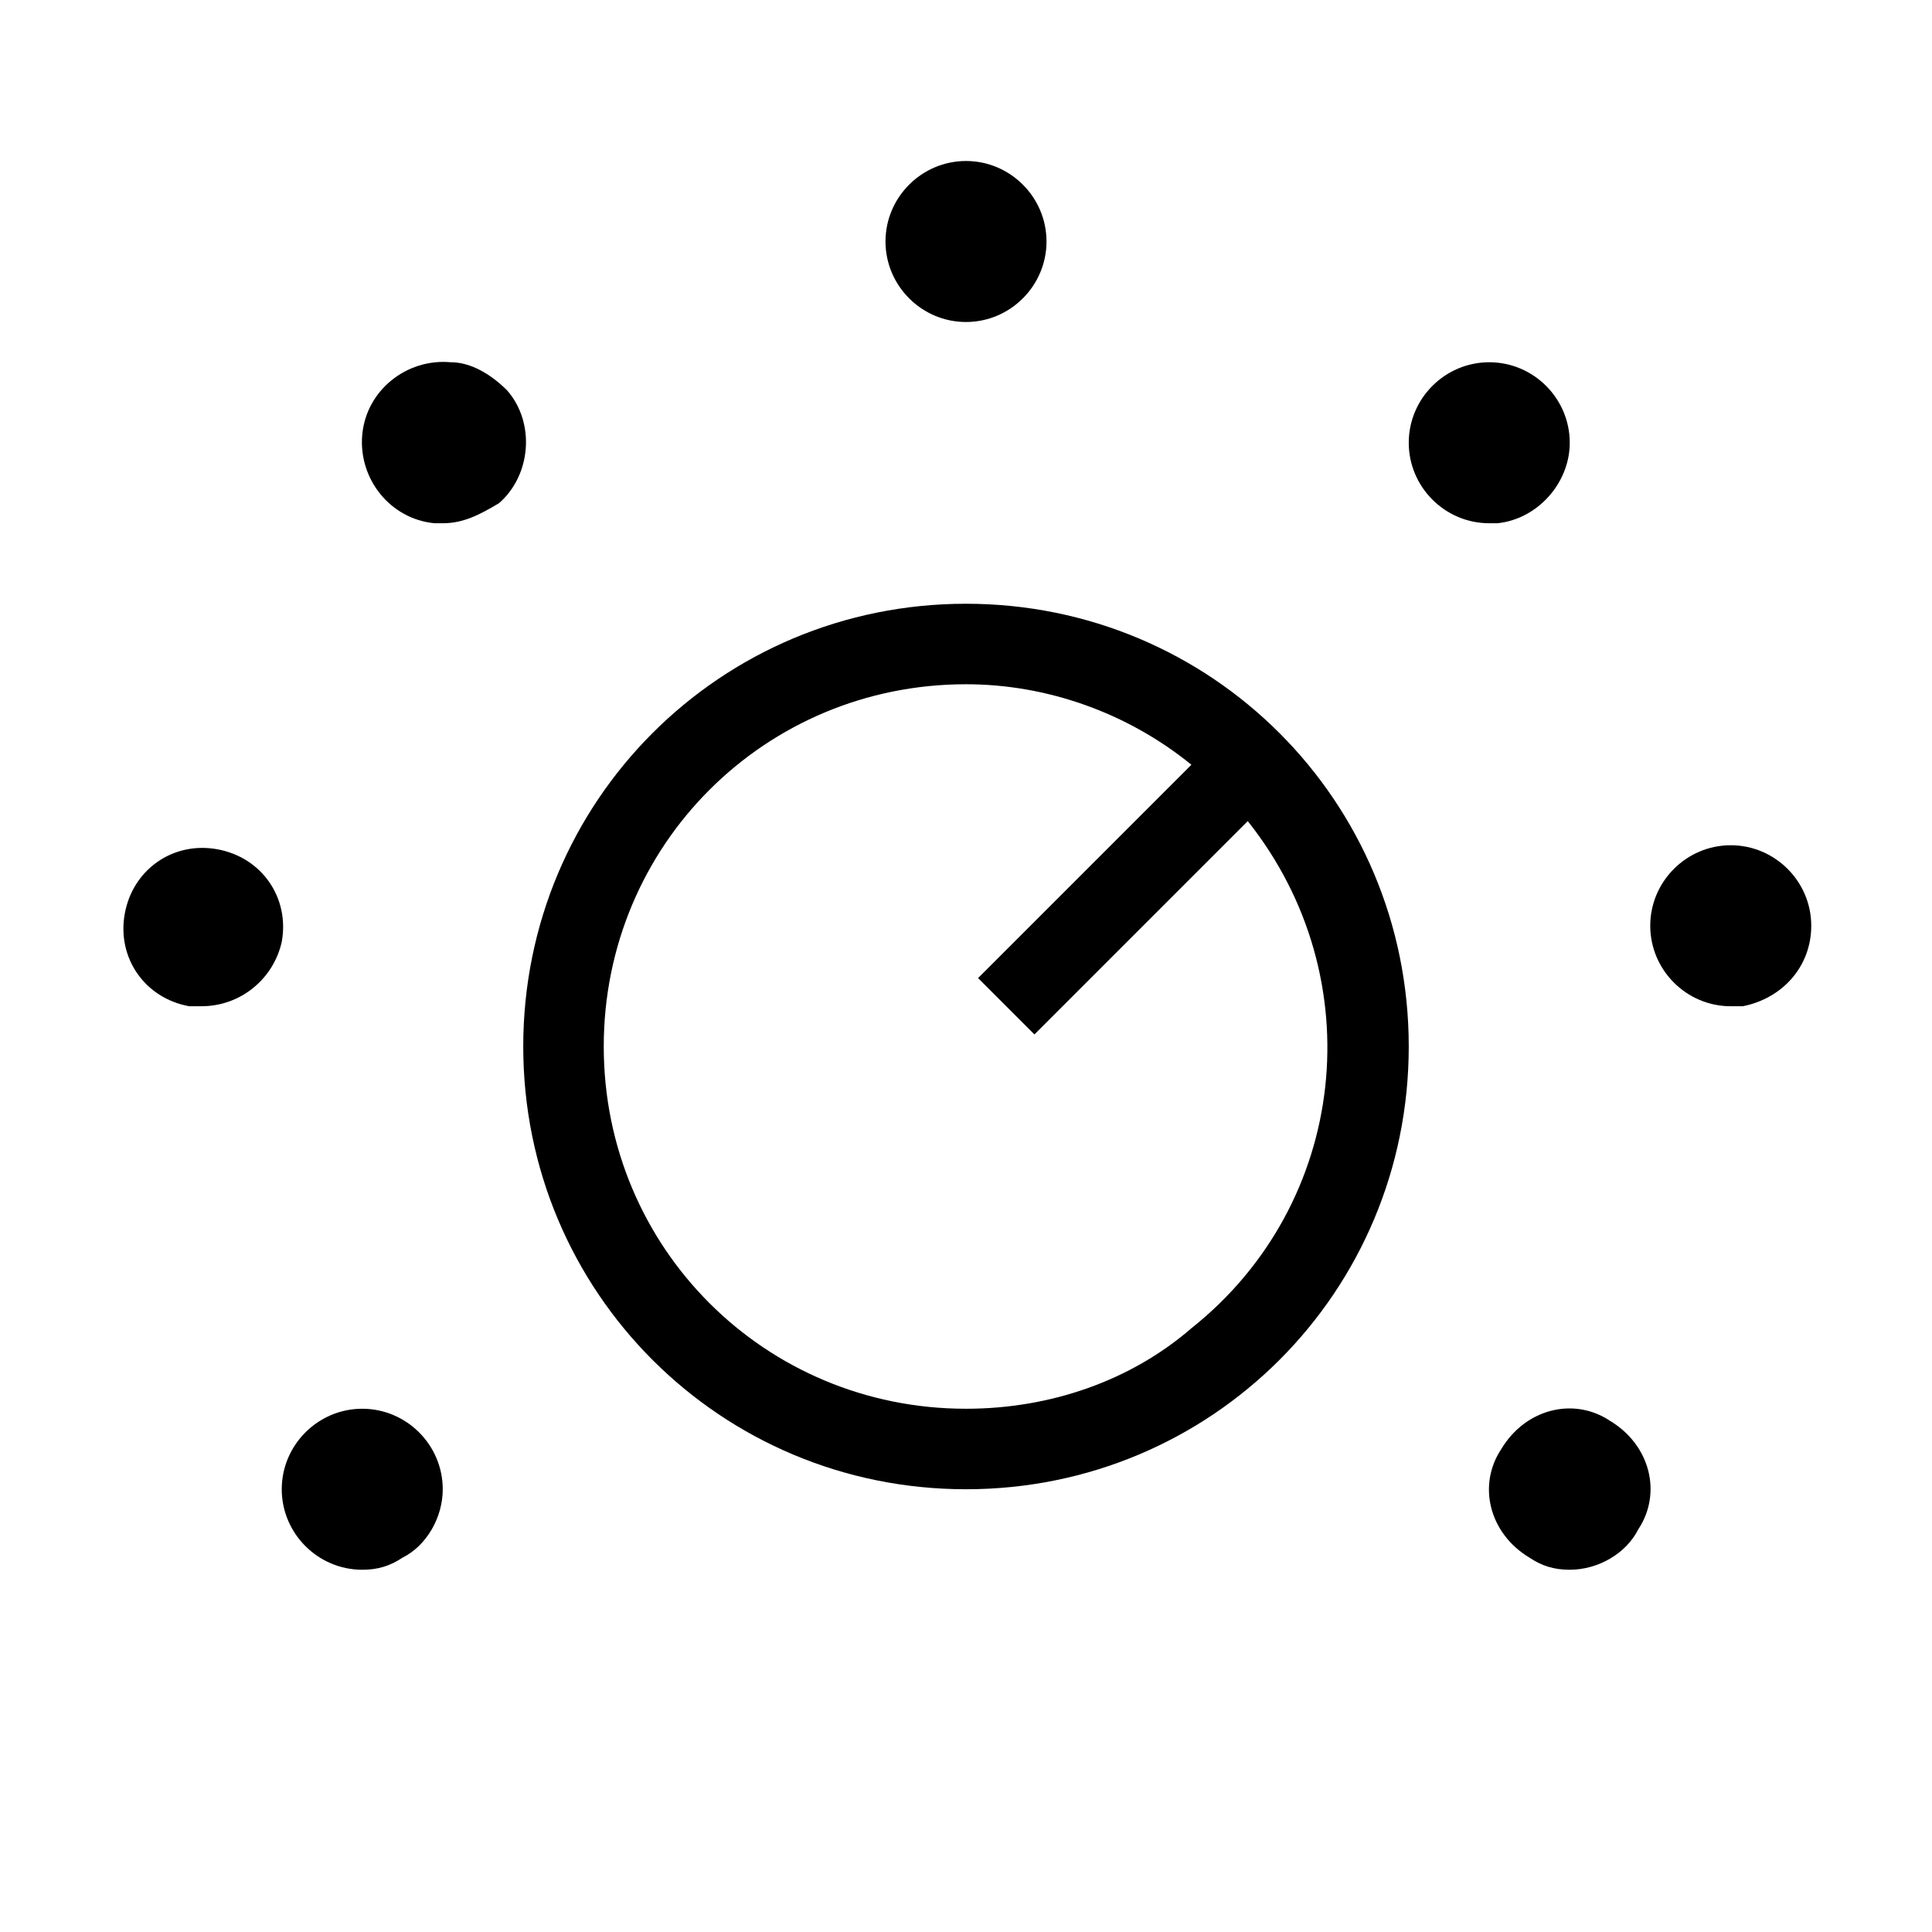 <svg xml:space="preserve" style="enable-background:new 0 0 48 48;" viewBox="0 0 48 48" y="0px" x="0px" xmlns:xlink="http://www.w3.org/1999/xlink" xmlns="http://www.w3.org/2000/svg" id="Layer_1" version="1.1">
<style type="text/css">
	.st0{fill:none;}
	.st1{display:none;}
	.st2{display:inline;fill:none;stroke:#000000;stroke-width:2;stroke-miterlimit:10;}
</style>
<g id="container_48x48">
	<rect height="48" width="48" class="st0"></rect>
</g>
<g class="st1" id="stroke">
	<circle r="10" cy="26" cx="24" class="st2"></circle>
	<line y2="25" x2="25" y1="19" x1="31" class="st2"></line>
	<circle r="1" cy="6" cx="24" class="st2"></circle>
	<circle r="1" cy="11" cx="11" class="st2"></circle>
	<circle r="1" cy="23" cx="5" class="st2"></circle>
	<circle r="1" cy="37" cx="9" class="st2"></circle>
	<circle r="1" cy="37" cx="39" class="st2"></circle>
	<circle r="1" cy="23" cx="43" class="st2"></circle>
	<circle r="1" cy="11" cx="37" class="st2"></circle>
</g>
<g id="outline">
	<path d="M24,15c-6.1,0-11,4.9-11,11s4.9,11,11,11s11-4.9,11-11C35,19.9,30.1,15,24,15z M24,35c-5,0-9-4-9-9c0-5,4-9,9-9
		c2,0,4,0.7,5.6,2l-5.3,5.3l1.4,1.4l5.3-5.3c3.1,3.9,2.5,9.5-1.4,12.6C28.1,34.3,26.1,35,24,35z"></path>
	<path d="M24,8c-1.1,0-2-0.9-2-2s0.9-2,2-2s2,0.9,2,2S25.1,8,24,8z M24,6L24,6z"></path>
	<path d="M11,13c-0.1,0-0.1,0-0.2,0c-1.1-0.1-1.9-1.1-1.8-2.2c0.1-1.1,1.1-1.9,2.2-1.8c0.5,0,1,0.3,1.4,0.7l0,0
		c0.7,0.8,0.6,2.1-0.2,2.8C11.9,12.8,11.5,13,11,13z M11,11L11,11z"></path>
	<path d="M5,25c-0.1,0-0.2,0-0.3,0c-1.1-0.2-1.8-1.2-1.6-2.3c0.2-1.1,1.2-1.8,2.3-1.6l0,0l0,0c1.1,0.2,1.8,1.2,1.6,2.3
		C6.8,24.3,6,25,5,25z"></path>
	<path d="M9,39c-1.1,0-2-0.9-2-2c0-1.1,0.9-2,2-2c1.1,0,2,0.9,2,2c0,0.7-0.4,1.4-1,1.7C9.7,38.9,9.4,39,9,39z"></path>
	<path d="M39,39c-0.4,0-0.7-0.1-1-0.3l0,0c-1-0.6-1.3-1.8-0.7-2.7c0.6-1,1.8-1.3,2.7-0.7c1,0.6,1.3,1.8,0.7,2.7
		C40.4,38.6,39.7,39,39,39z"></path>
	<path d="M43,25c-1.1,0-2-0.9-2-2c0-1.1,0.9-2,2-2c1.1,0,2,0.9,2,2c0,1-0.7,1.8-1.7,2l0,0C43.2,25,43.1,25,43,25z"></path>
	<path d="M37,13c-1.1,0-2-0.9-2-2s0.9-2,2-2s2,0.9,2,2c0,1-0.8,1.9-1.8,2C37.1,13,37.1,13,37,13z"></path>
</g>
</svg>
